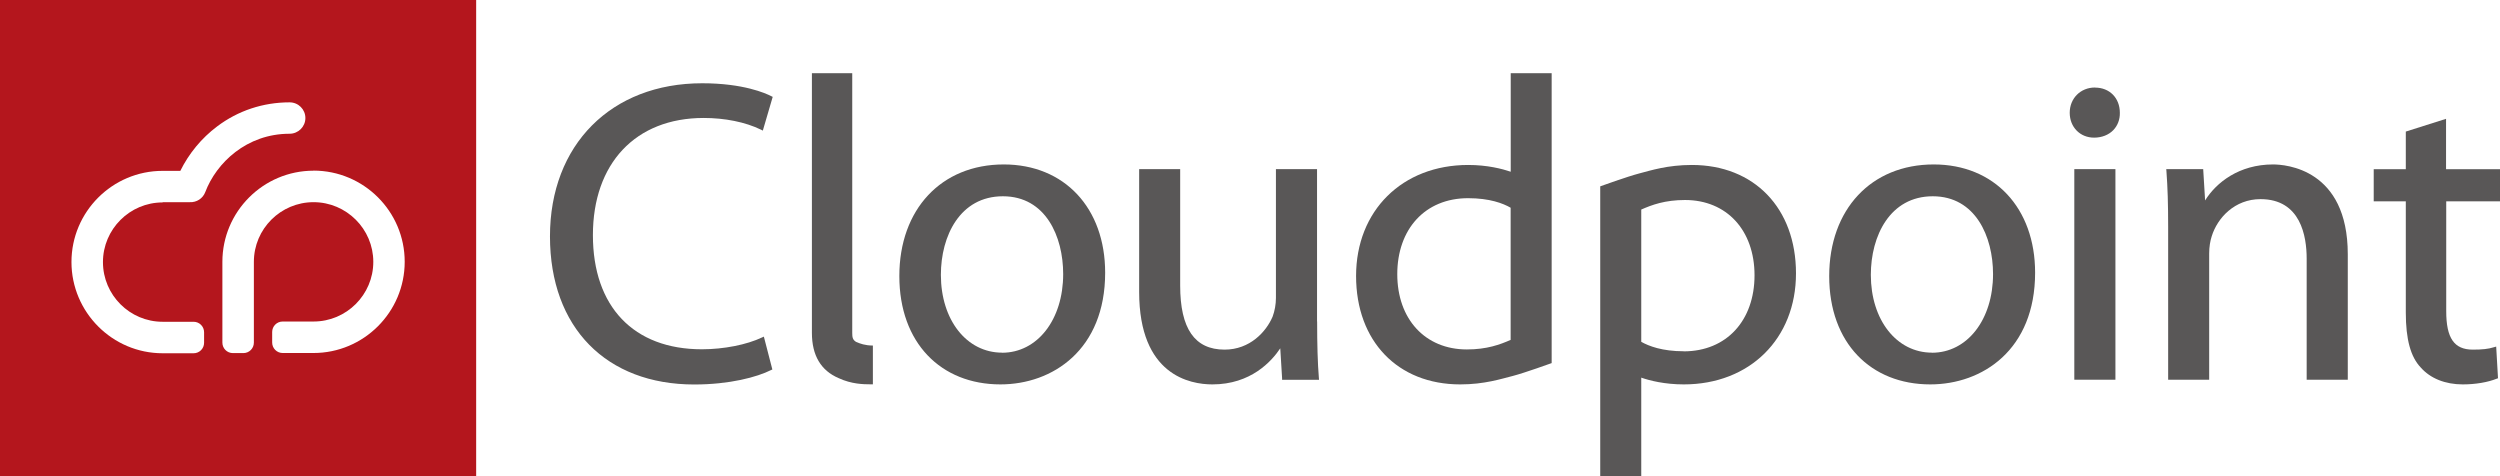 <?xml version="1.0" encoding="UTF-8"?><svg id="_レイヤー_2" xmlns="http://www.w3.org/2000/svg" width="288.24" height="54.9" viewBox="0 0 288.24 54.9"><defs><style>.cls-1{fill:#fff;}.cls-2{fill:#b4161d;}.cls-3{fill:#595757;}</style></defs><g id="_レイヤー_1-2"><g><rect class="cls-1" width="288.24" height="54.9"/><g><path class="cls-3" d="M81.12,13.6c2.45,0,4.81,.47,6.62,1.35l.21,.11,1.14-3.89-.14-.07c-.67-.35-3.25-1.5-7.99-1.5-10.5,0-17.55,7.1-17.55,17.65s6.52,17.08,16.63,17.08c4.1,0,7.26-.86,8.85-1.66l.16-.07-.98-3.79-.22,.1c-1.74,.83-4.39,1.36-6.93,1.36-7.87,0-12.56-4.92-12.56-13.16s4.89-13.51,12.77-13.51Z"/><path class="cls-3" d="M115.73,18.96c-7.2,0-12.04,5.17-12.04,12.87s4.79,12.49,11.65,12.49c6.02,0,12.08-3.99,12.08-12.88,0-7.46-4.7-12.48-11.69-12.48Zm-.19,21.7c-4.09,0-7.06-3.77-7.06-8.97,0-4.5,2.21-9.06,7.15-9.06s6.95,4.65,6.95,8.97c0,5.25-2.97,9.07-7.05,9.07Z"/><path class="cls-3" d="M151.85,37.06V19.5h-4.74v14.85c0,.75-.14,1.5-.38,2.15-.74,1.75-2.62,3.81-5.54,3.81-3.45,0-5.12-2.42-5.12-7.39v-13.42h-4.73v14.16c0,9.62,5.89,10.66,8.44,10.66,4.44,0,6.83-2.66,7.83-4.16l.21,3.44v.19h4.26l-.02-.22c-.14-1.75-.2-3.83-.2-6.5Z"/><path class="cls-3" d="M222.95,18.96c-7.2,0-12.05,5.17-12.05,12.88s4.8,12.48,11.65,12.48c6.02,0,12.09-3.99,12.09-12.88,0-7.46-4.7-12.48-11.69-12.48Zm-.2,21.7c-4.08,0-7.05-3.77-7.05-8.97,0-4.5,2.21-9.06,7.14-9.06s6.95,4.65,6.95,8.97c0,5.25-2.97,9.07-7.05,9.07Z"/><rect class="cls-3" x="239.16" y="19.5" width="4.74" height="24.28"/><path class="cls-3" d="M241.54,10.09c-1.66,0-2.91,1.25-2.91,2.91s1.2,2.87,2.81,2.87c.9,0,1.69-.32,2.22-.87,.5-.52,.77-1.24,.75-1.99,0-1.71-1.18-2.91-2.86-2.91Z"/><path class="cls-3" d="M262.07,18.96c-3.9,0-6.55,2.08-7.83,4.15l-.22-3.61h-4.26l.02,.22c.14,1.85,.2,3.83,.2,6.44v17.62h4.73v-14.56c0-.74,.12-1.46,.29-1.97,.66-2.14,2.66-4.29,5.63-4.29,4.64,0,5.32,4.29,5.32,6.85v13.97h4.74v-14.46c0-9.86-7.18-10.36-8.62-10.36Z"/><path class="cls-3" d="M288.24,23.21v-3.7h-6.22v-5.81l-4.64,1.47v4.34h-3.7s0,3.7,0,3.7h3.7v12.82c0,3.11,.56,5.12,1.72,6.34,1.11,1.26,2.82,1.95,4.85,1.95,1.47,0,2.91-.25,3.92-.66l.14-.05-.21-3.65-.25,.07c-.66,.21-1.35,.28-2.45,.28-2.14,0-3.06-1.32-3.06-4.43v-12.67h6.22Z"/><path class="cls-3" d="M178.9,41.86V8.44h-4.72v11.36c-.97-.33-2.69-.78-4.9-.78-7.61,0-12.93,5.27-12.93,12.8s4.82,12.5,12,12.5h.01c2.8,0,4.72-.64,6.08-.98,1.35-.35,4.47-1.48,4.47-1.48Zm-9.63-19.01c2.48,0,4.04,.6,4.9,1.1v15.24c-1.23,.54-2.74,1.1-5.05,1.1-4.8,0-8.02-3.49-8.02-8.68s3.2-8.76,8.17-8.76Z"/><path class="cls-3" d="M184.5,21.49V54.9h4.73v-11.36c.97,.34,2.7,.78,4.9,.78,7.61,0,12.94-5.27,12.94-12.8s-4.83-12.5-12-12.5h0c-2.81,0-4.74,.63-6.08,.98-1.35,.35-4.48,1.48-4.48,1.48Zm9.63,19.01c-2.48,0-4.04-.6-4.9-1.09v-15.25c1.23-.54,2.73-1.1,5.05-1.1,4.8,0,8.01,3.49,8.01,8.68s-3.2,8.76-8.16,8.77Z"/><path class="cls-3" d="M98.76,39.44c.38,.17,.99,.4,1.88,.4h0v4.47h-.33c-.73,0-2.13-.02-3.61-.71-2.05-.87-3.09-2.62-3.09-5.22V8.44h4.65v29.95c0,.51,.05,.82,.5,1.06Z"/></g><g><rect class="cls-2" width="54.9" height="54.9"/><g><path class="cls-1" d="M36.15,19.68c-5.8,0-10.51,4.72-10.51,10.51v9.31c0,.67,.54,1.21,1.21,1.21h1.21c.67,0,1.21-.54,1.21-1.21v-1.7h0v-7.61c0-3.8,3.09-6.88,6.88-6.88s6.89,3.09,6.89,6.88-3.09,6.88-6.89,6.88h-.95s-2.61,0-2.61,0c-.67,0-1.21,.54-1.21,1.21v1.21c0,.67,.54,1.21,1.21,1.21h3.55c5.8,0,10.52-4.72,10.52-10.52s-4.72-10.51-10.52-10.51Z"/><path class="cls-1" d="M18.75,23.31c2.09,0,2.87,0,3.13,0,.78,.04,1.51-.42,1.79-1.17,1.27-3.35,4.76-6.72,9.72-6.72,1,0,1.82-.81,1.82-1.81s-.81-1.81-1.82-1.81c-3.06,0-5.95,.96-8.36,2.78-1.79,1.34-3.26,3.13-4.24,5.12-.47,0-1.13,0-2.04,0-5.8,0-10.51,4.72-10.51,10.51s4.72,10.52,10.51,10.52h3.57c.67,0,1.21-.54,1.21-1.21v-1.21c0-.67-.54-1.21-1.21-1.21h-1.7s-1.87,0-1.87,0c-3.79,0-6.88-3.09-6.88-6.88s3.09-6.88,6.88-6.88Z"/></g></g></g></g></svg>